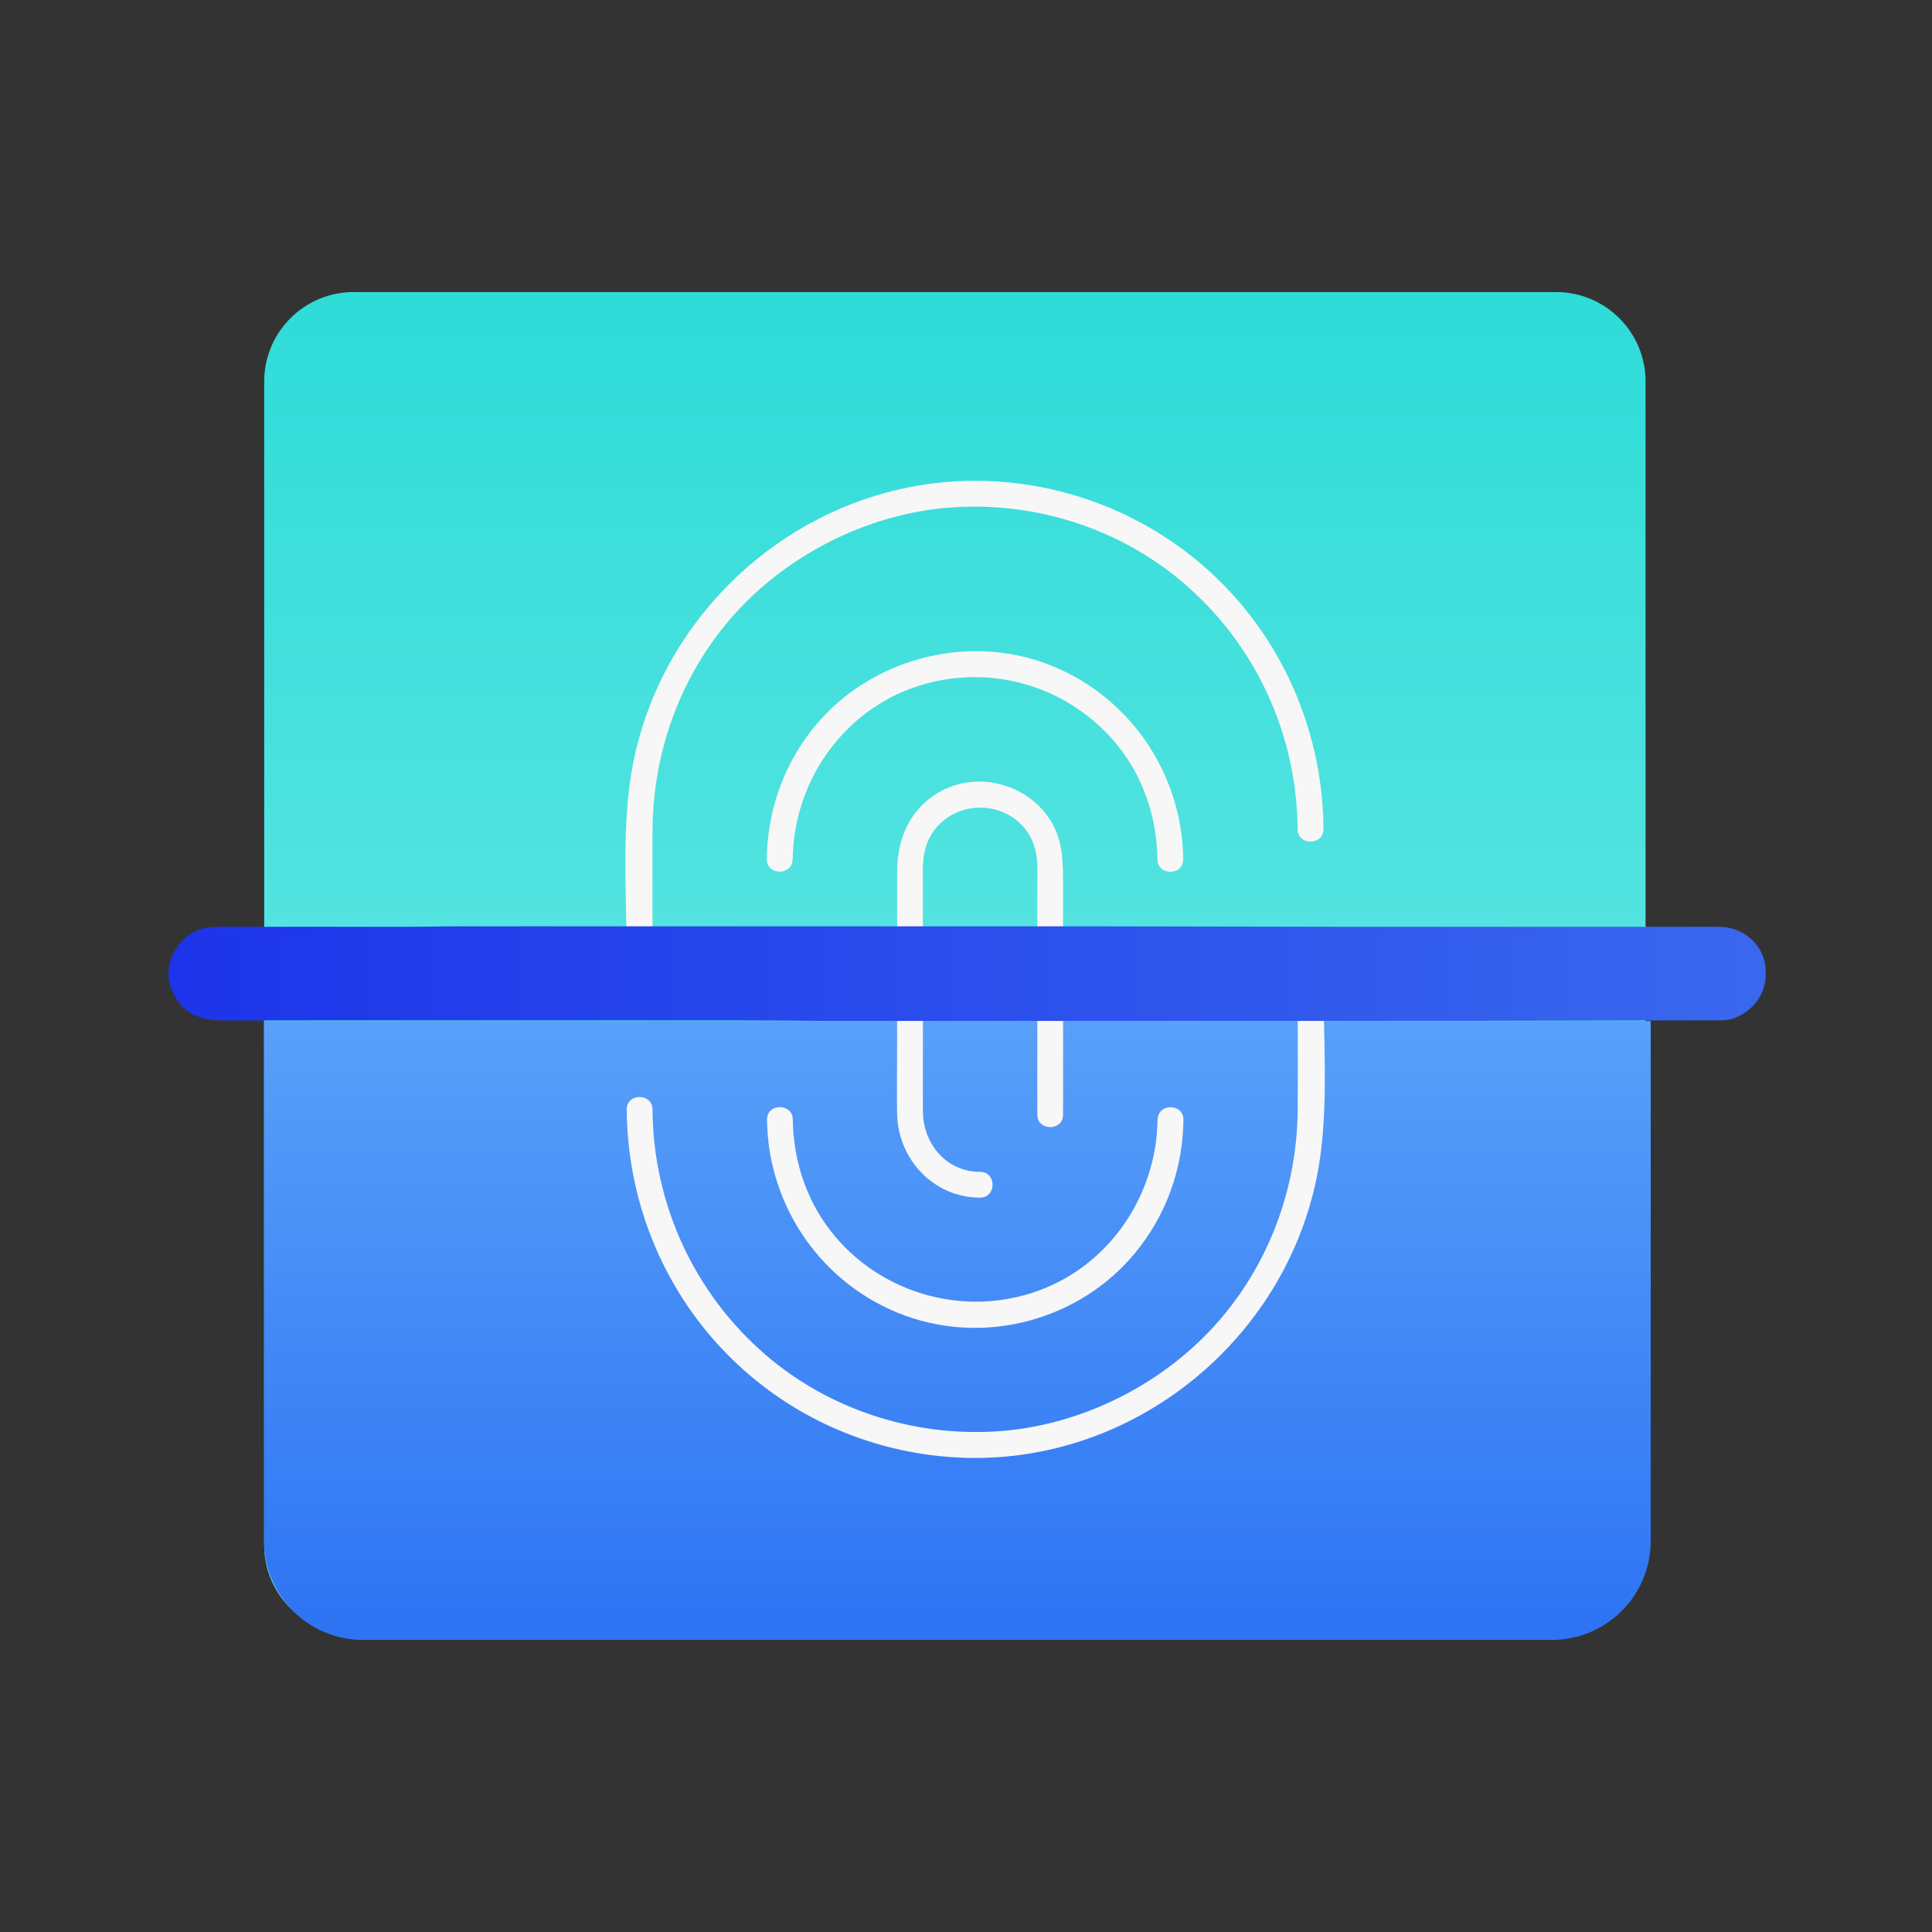 <svg xmlns="http://www.w3.org/2000/svg" width="121" height="121" viewBox="0 0 121 121" fill="none"><rect x="0" y="0" width="121" height="121" fill="#333333" stroke="none"/><g clip-path="url(#clip0_2661_59402)"><path d="M97.455 18.291H22.153C19.052 18.291 16.546 20.803 16.546 23.897V96.759C16.546 99.86 19.059 102.365 22.153 102.365H97.455C100.556 102.365 103.061 99.853 103.061 96.759V23.897C103.061 20.796 100.549 18.291 97.455 18.291Z" fill="url(#paint0_linear_2661_59402)"></path><path d="M16.525 63.946H103.384V96.507C103.384 99.931 100.606 102.709 97.182 102.709H22.734C19.31 102.709 16.532 99.931 16.532 96.507V63.946H16.525Z" fill="url(#paint1_linear_2661_59402)"></path><path d="M81.274 61.434C81.274 64.104 81.288 66.774 81.274 69.445C81.253 74.477 79.415 79.372 76.005 83.098C72.595 86.824 67.542 89.343 62.323 89.652C57.14 89.961 51.936 88.266 47.988 84.885C43.487 81.031 40.903 75.403 40.867 69.488C40.867 68.447 39.244 68.447 39.252 69.488C39.287 75.094 41.434 80.521 45.317 84.584C49.201 88.647 54.427 90.987 59.947 91.281C71.282 91.885 81.353 83.328 82.731 72.101C83.162 68.598 82.889 64.958 82.889 61.434C82.889 60.393 81.274 60.393 81.274 61.434V61.434Z" fill="#F7F7F7"></path><path d="M82.89 51.929C82.854 46.323 80.707 40.896 76.824 36.833C72.94 32.77 67.635 30.394 62.072 30.135C50.73 29.597 40.716 38.211 39.395 49.445C38.986 52.941 39.252 56.574 39.252 60.084C39.252 61.125 40.867 61.125 40.867 60.084C40.867 57.392 40.86 54.7 40.867 52.008C40.888 46.997 42.69 42.13 46.057 38.405C49.424 34.679 54.484 32.109 59.689 31.772C64.893 31.434 70.09 33.093 74.06 36.459C78.611 40.314 81.231 45.971 81.267 51.929C81.267 52.97 82.89 52.97 82.882 51.929H82.89Z" fill="#F7F7F7"></path><path d="M72.495 70.119C72.445 74.871 69.473 79.264 64.951 80.865C60.478 82.452 55.446 81.102 52.359 77.506C50.594 75.453 49.682 72.811 49.653 70.119C49.646 69.078 48.031 69.078 48.038 70.119C48.096 75.589 51.513 80.499 56.659 82.387C61.806 84.275 67.657 82.631 71.088 78.475C73.041 76.113 74.089 73.184 74.117 70.126C74.125 69.085 72.51 69.085 72.502 70.126L72.495 70.119Z" fill="#F7F7F7"></path><path d="M49.646 53.817C49.697 49.065 52.668 44.671 57.191 43.071C61.713 41.47 66.695 42.834 69.782 46.43C71.548 48.483 72.459 51.125 72.488 53.817C72.495 54.858 74.11 54.858 74.103 53.817C74.046 48.347 70.629 43.437 65.482 41.549C60.421 39.69 54.485 41.305 51.053 45.461C49.101 47.823 48.053 50.752 48.024 53.81C48.017 54.85 49.632 54.85 49.639 53.81L49.646 53.817Z" fill="#F7F7F7"></path><path d="M61.383 73.393C59.258 73.393 57.815 71.627 57.8 69.602C57.793 68.447 57.8 67.291 57.8 66.135V55.604C57.8 54.492 57.7 53.365 58.274 52.36C59.653 49.948 63.256 49.998 64.555 52.46C65.087 53.465 64.965 54.621 64.965 55.719V69.811C64.965 70.851 66.58 70.851 66.58 69.811V55.396C66.58 53.932 66.573 52.525 65.704 51.247C64.125 48.921 60.851 48.218 58.497 49.811C56.846 50.931 56.185 52.697 56.185 54.621V65.504C56.185 66.918 56.164 68.332 56.185 69.746C56.236 72.596 58.468 75.008 61.383 75.008C62.423 75.008 62.423 73.393 61.383 73.393V73.393Z" fill="#F7F7F7"></path><path d="M86.909 63.939H69.365C67.398 63.939 65.438 63.939 63.471 63.939C61.526 63.939 59.574 63.939 57.628 63.939C55.676 63.939 53.723 63.939 51.763 63.939C49.811 63.925 47.858 63.91 45.906 63.91C35.26 63.91 24.622 63.903 13.976 63.91C12.756 63.91 11.708 63.616 11.033 62.539C10.43 61.584 10.38 60.579 10.932 59.574C11.507 58.541 12.418 58.053 13.581 58.045C17.551 58.038 21.521 58.045 25.497 58.045C26.438 58.045 27.385 58.024 28.326 58.017C30.278 58.017 32.231 58.017 34.191 58.017C40.048 58.017 45.906 58.017 51.771 58.017C53.723 58.017 55.676 58.017 57.635 58.017H63.479C65.445 58.017 67.405 58.017 69.372 58.017C74.483 58.024 79.594 58.038 84.705 58.045C92.358 58.045 100.003 58.045 107.655 58.045C109.126 58.045 110.347 59.072 110.555 60.436C110.785 61.936 110.009 63.235 108.61 63.767C108.193 63.925 107.777 63.903 107.361 63.903C102.508 63.917 97.662 63.925 92.81 63.932C90.843 63.932 88.883 63.932 86.916 63.932L86.909 63.939Z" fill="url(#paint2_linear_2661_59402)"></path></g><defs><linearGradient id="paint0_linear_2661_59402" x1="59.804" y1="2.47" x2="59.804" y2="140.648" gradientUnits="userSpaceOnUse"><stop stop-color="#1FD9D5"></stop><stop offset="1" stop-color="#A1F2F0"></stop></linearGradient><linearGradient id="paint1_linear_2661_59402" x1="59.955" y1="110.003" x2="59.955" y2="46.294" gradientUnits="userSpaceOnUse"><stop stop-color="#256AF2"></stop><stop offset="1" stop-color="#6CB5FC"></stop></linearGradient><linearGradient id="paint2_linear_2661_59402" x1="10.552" y1="60.981" x2="110.584" y2="60.981" gradientUnits="userSpaceOnUse"><stop stop-color="#1D34EA"></stop><stop offset="1" stop-color="#3968EE"></stop></linearGradient><clipPath id="clip0_2661_59402"><rect width="100.032" height="84.419" fill="white" transform="translate(10.552 18.291)"></rect></clipPath></defs></svg>